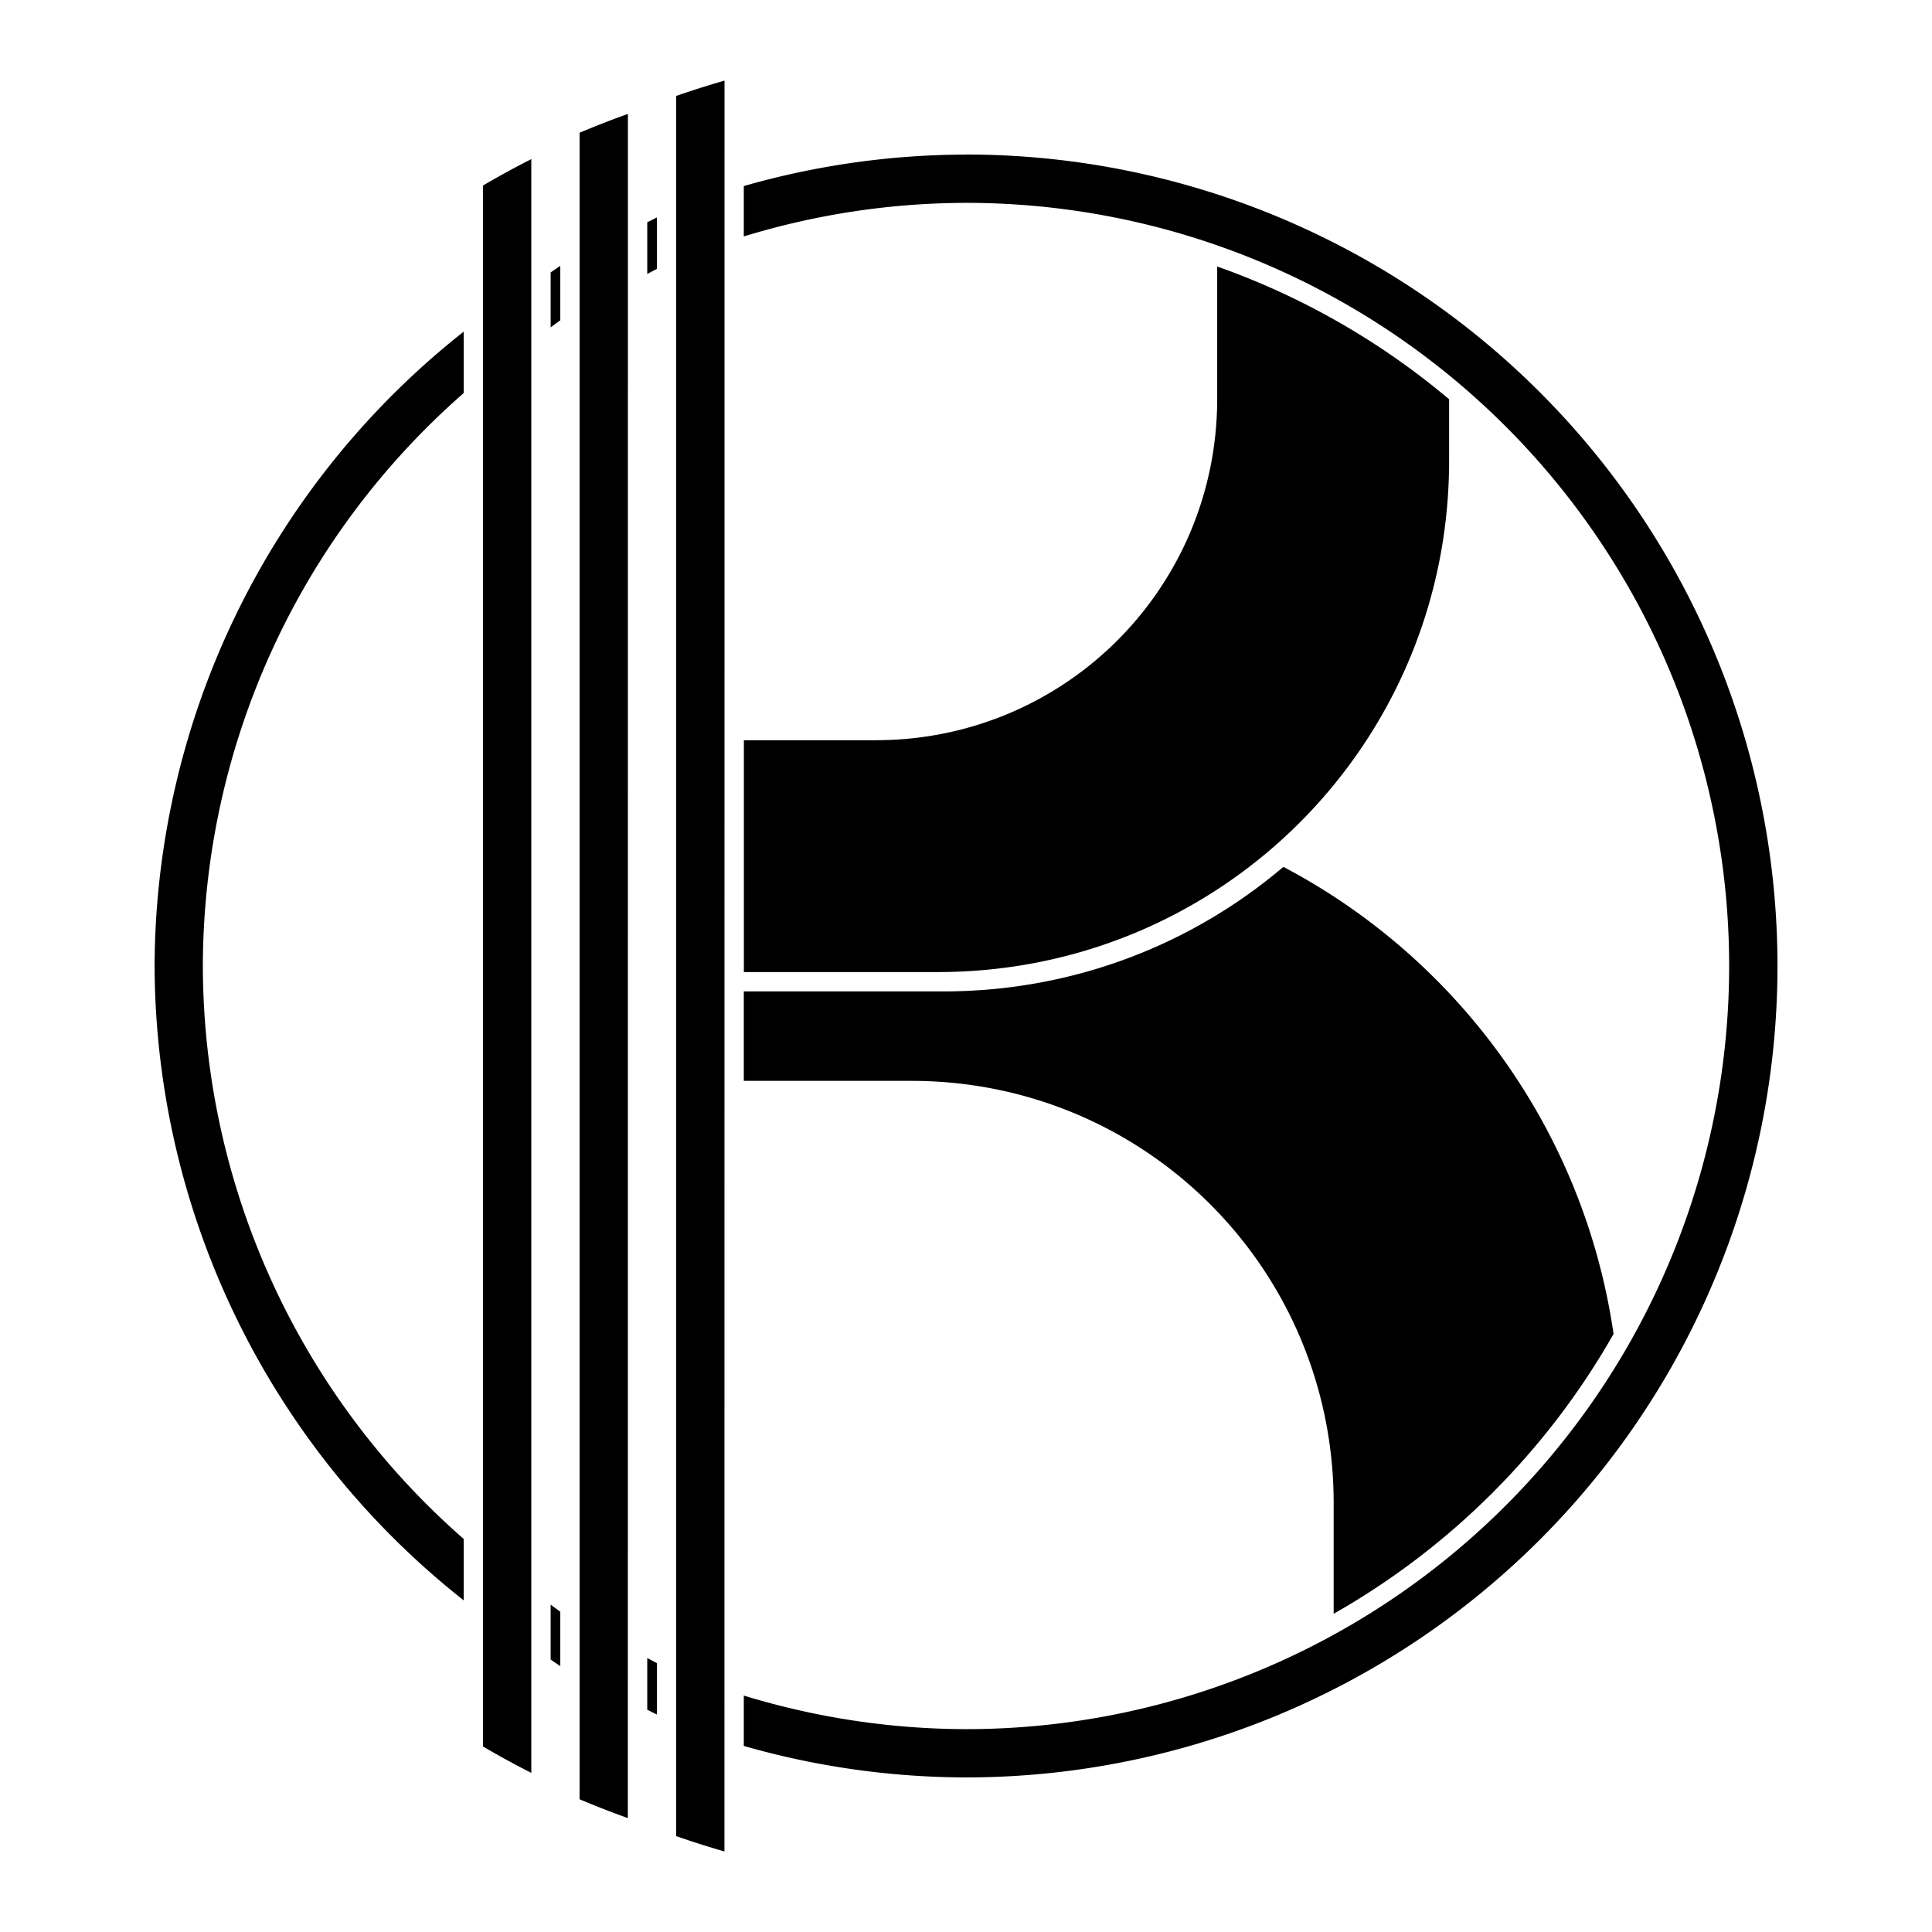 <?xml version="1.0" encoding="UTF-8" standalone="no"?>
<!-- Created with Inkscape (http://www.inkscape.org/) -->

<svg
   width="100"
   height="100"
   viewBox="0 0 26.458 26.458"
   version="1.1"
   id="svg1"
   xmlns="http://www.w3.org/2000/svg"
   xmlns:svg="http://www.w3.org/2000/svg">
  <defs
     id="defs1" />
  <g
     id="layer1">
    <path
       id="path1"
       style="fill:#000000;stroke-width:0.794;stroke-linecap:round;stroke-linejoin:round;paint-order:markers stroke fill"
       d="M 13.229,2.117 A 11.113,11.113 0 0 0 10.186,2.548 V 3.238 A 10.451,10.451 0 0 1 13.229,2.778 10.451,10.451 0 0 1 23.68,13.229 10.451,10.451 0 0 1 13.229,23.68 10.451,10.451 0 0 1 10.186,23.22 v 0.69 a 11.113,11.113 0 0 0 3.043,0.431 11.113,11.113 0 0 0 11.113,-11.113 11.113,11.113 0 0 0 -11.113,-11.112 z M 8.996,2.978 a 11.113,11.113 0 0 0 -0.132,0.066 v 0.708 a 10.451,10.451 0 0 1 0.132,-0.07 z M 7.673,3.641 A 11.113,11.113 0 0 0 7.541,3.731 V 4.483 A 10.451,10.451 0 0 1 7.673,4.386 Z M 6.35,4.542 A 11.113,11.113 0 0 0 2.117,13.229 11.113,11.113 0 0 0 6.35,21.916 V 21.075 A 10.451,10.451 0 0 1 2.778,13.229 10.451,10.451 0 0 1 6.35,5.383 Z m 1.191,17.433 v 0.752 a 11.113,11.113 0 0 0 0.132,0.09 V 22.072 A 10.451,10.451 0 0 1 7.541,21.975 Z m 1.323,0.731 v 0.708 a 11.113,11.113 0 0 0 0.132,0.066 v -0.704 a 10.451,10.451 0 0 1 -0.132,-0.07 z" />
    <path
       id="rect1"
       style="fill:#000000;stroke-width:0.711;stroke-linecap:round;stroke-linejoin:round;paint-order:markers stroke fill"
       d="M 7.276,2.179 A 12.583,12.583 0 0 0 6.615,2.54 V 23.918 a 12.583,12.583 0 0 0 0.661,0.361 z" />
    <path
       id="rect2"
       style="fill:#000000;stroke-width:0.736;stroke-linecap:round;stroke-linejoin:round;paint-order:markers stroke fill"
       d="M 8.599,1.56 A 12.583,12.583 0 0 0 7.937,1.818 V 24.64 a 12.583,12.583 0 0 0 0.661,0.258 z" />
    <path
       id="rect3"
       style="fill:#000000;stroke-width:0.761;stroke-linecap:round;stroke-linejoin:round;paint-order:markers stroke fill"
       d="M 9.922,1.104 A 12.583,12.583 0 0 0 9.26,1.314 V 25.145 a 12.583,12.583 0 0 0 0.661,0.21 z" />
    <path
       id="path7"
       style="fill:#000000;fill-opacity:1;stroke-width:3.69;stroke-linecap:round;stroke-linejoin:round;paint-order:markers stroke fill"
       d="m 16.669,3.651 v 1.809 c 0,2.591 -2.086,4.677 -4.677,4.677 h -1.805 v 3.175 h 2.656 c 3.879,0 7.002,-3.123 7.002,-7.002 v -0.842 a 10.202,10.202 0 0 0 -3.175,-1.818 z" />
    <path
       id="path11"
       style="fill:#000000;fill-opacity:1;stroke-width:4.562;stroke-linecap:round;stroke-linejoin:round;paint-order:markers stroke fill"
       d="m 17.576,11.871 c -1.253,1.064 -2.877,1.706 -4.657,1.706 h -2.733 v 1.225 h 2.294 c 3.204,0 5.784,2.579 5.784,5.784 v 1.514 a 10.202,10.202 0 0 0 3.833,-3.832 c -0.405,-2.787 -2.128,-5.136 -4.522,-6.397 z" />
  </g>
</svg>
